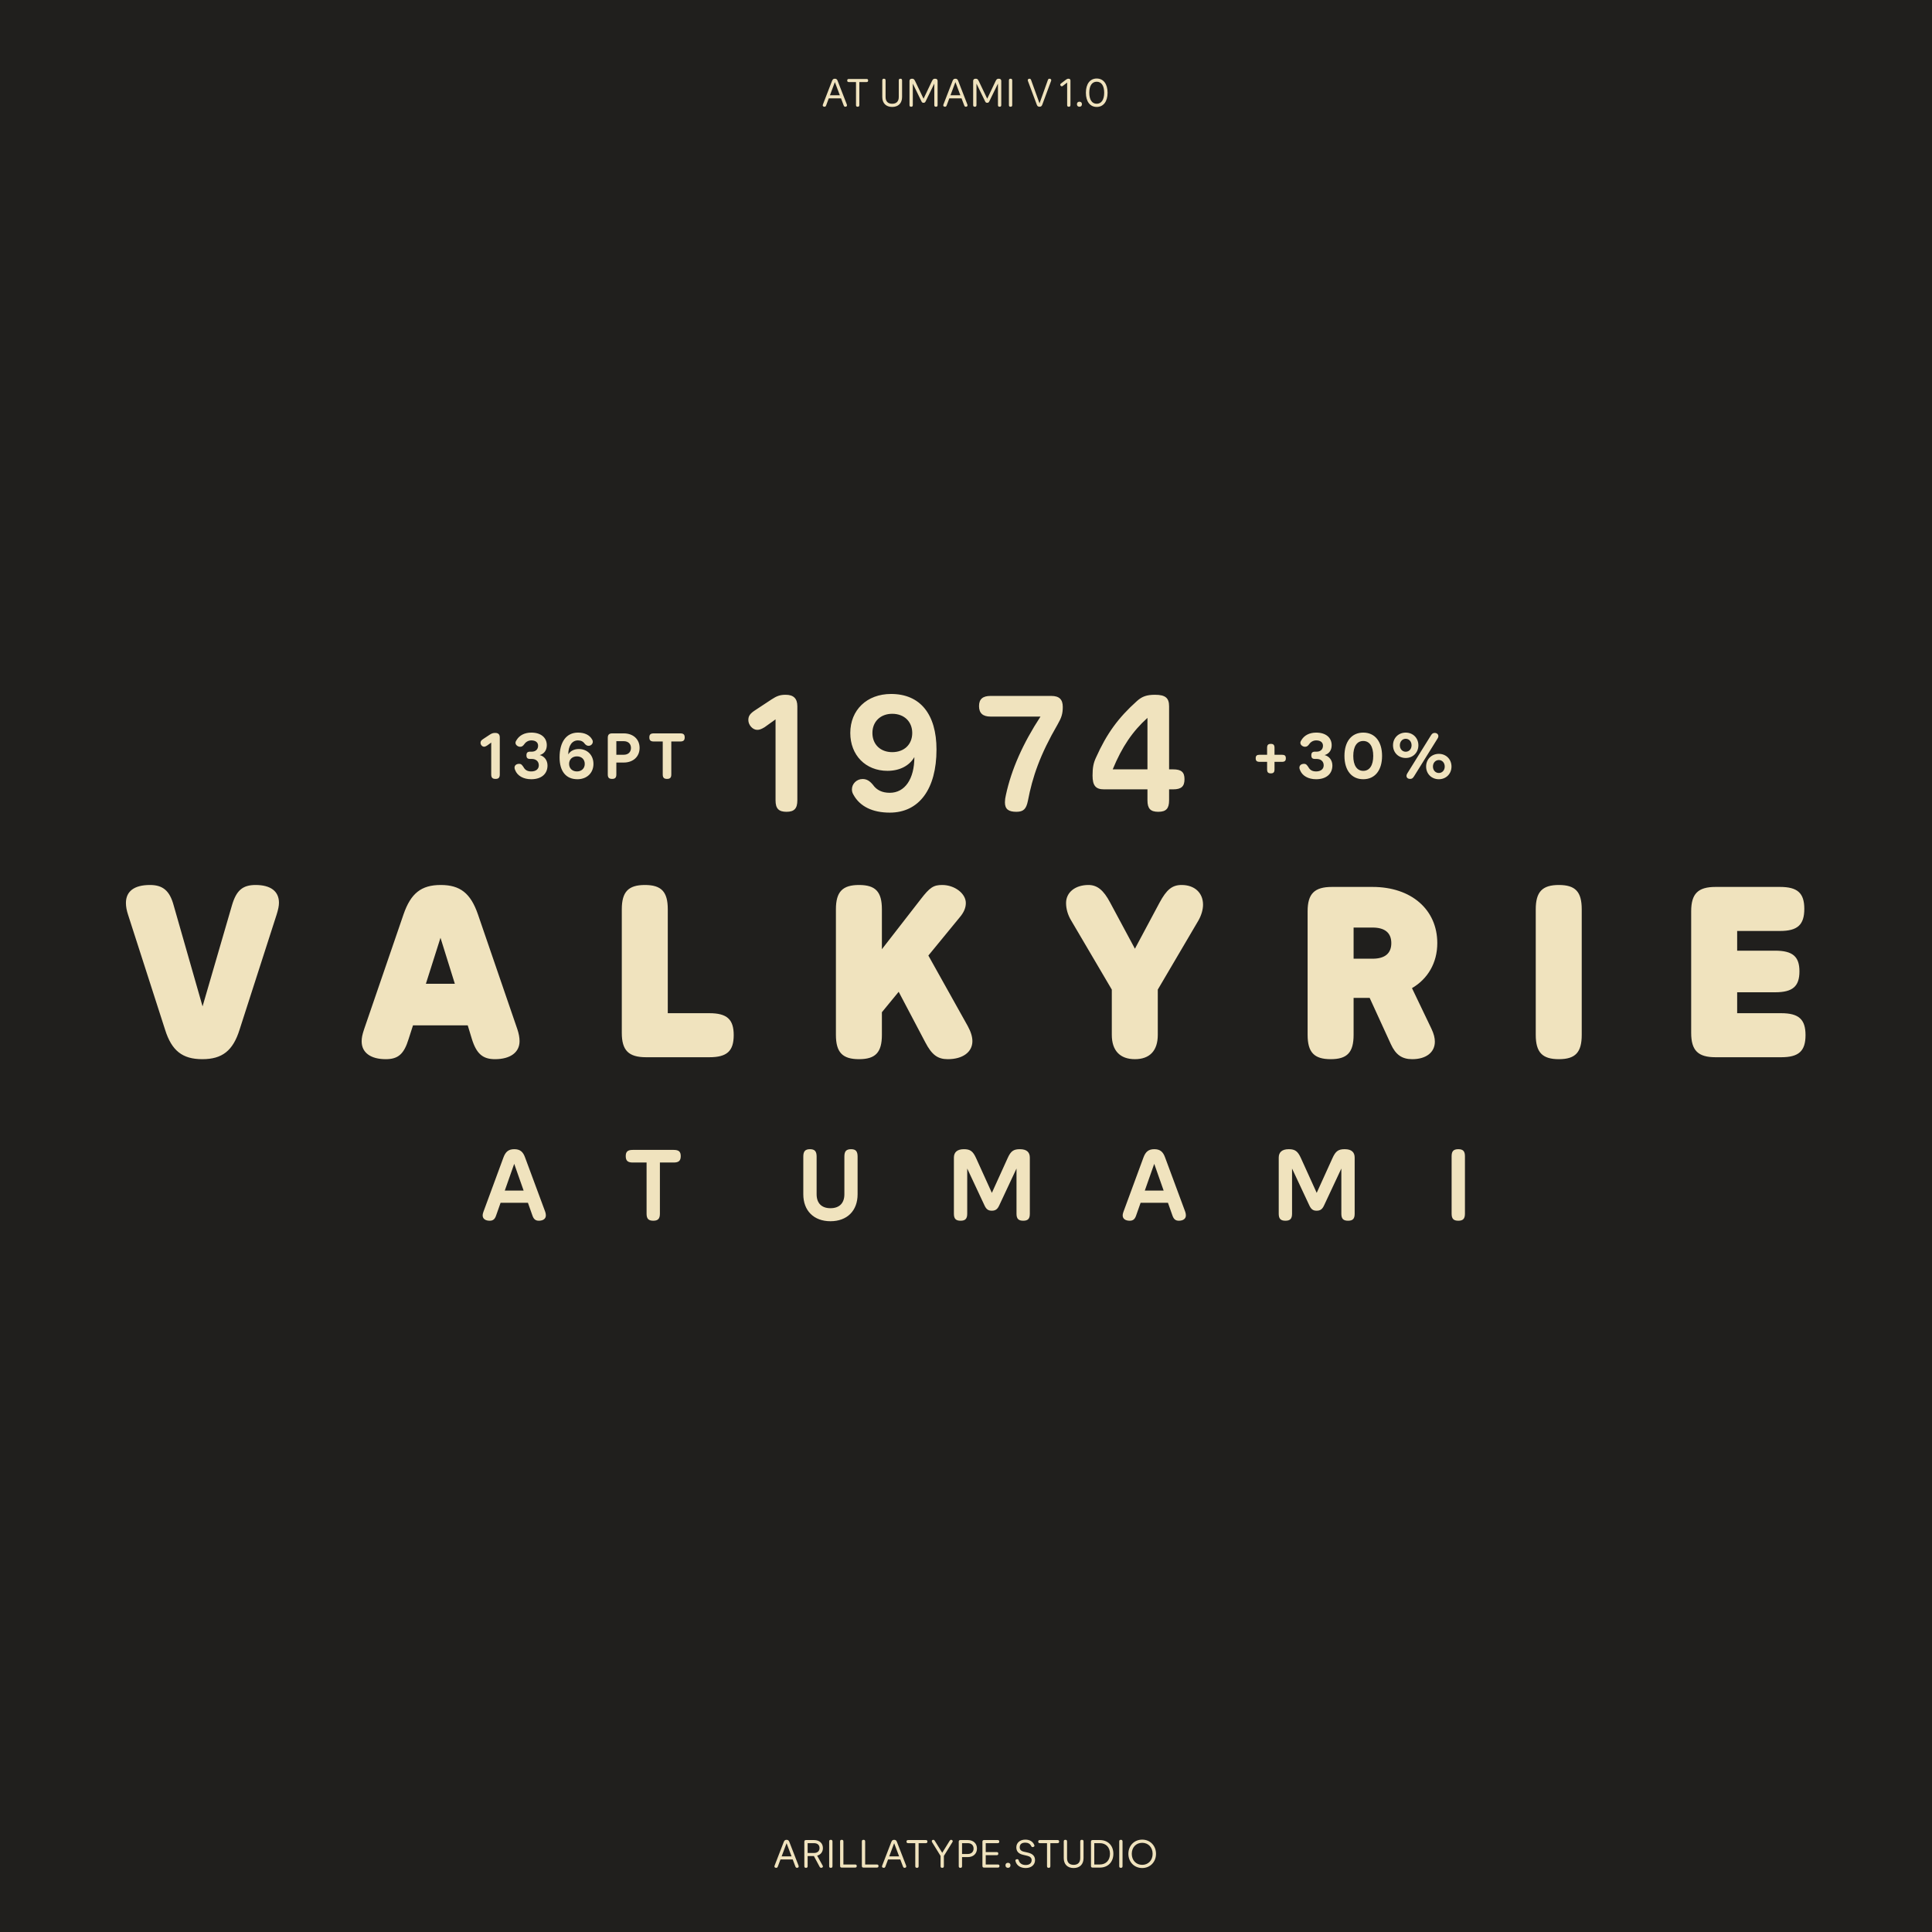 <svg width="1080" height="1080" viewBox="0 0 1080 1080" fill="none" xmlns="http://www.w3.org/2000/svg">
<rect width="1080" height="1080" fill="#201F1D"/>
<path d="M133.906 575.632C130.234 587.328 124.25 592.088 113.098 592.088C101.946 592.088 95.962 587.328 92.29 575.632L71.618 511.44C70.802 508.992 70.394 506.816 70.394 504.776C70.394 498.248 75.018 494.712 83.858 494.712C91.066 494.712 94.874 497.976 97.05 506L113.234 562.576L129.69 506C132.138 497.704 135.674 494.712 142.882 494.712C151.314 494.712 155.938 498.248 155.938 504.64C155.938 506.408 155.53 508.448 154.578 511.44L133.906 575.632ZM225.563 511.168C229.643 499.336 235.491 494.712 246.371 494.712C257.251 494.712 263.099 499.336 267.179 511.168L289.211 575.36C290.027 577.808 290.435 579.984 290.435 582.024C290.435 588.28 285.267 592.088 276.699 592.088C269.899 592.088 266.363 589.096 263.779 580.8L261.467 573.184H230.867L228.419 580.8C225.835 589.232 222.571 592.088 215.635 592.088C207.203 592.088 202.171 588.416 202.171 582.16C202.171 580.256 202.443 578.624 203.531 575.36L225.563 511.168ZM238.075 549.928H254.259L246.235 524.224L238.075 549.928ZM361.19 591C351.398 591 347.59 587.192 347.59 577.4V508.312C347.59 498.52 351.262 494.712 360.51 494.712C369.758 494.712 373.294 498.52 373.294 508.312V566.384H396.55C406.342 566.384 410.15 569.784 410.15 578.624C410.15 587.6 406.342 591 396.55 591H361.19ZM467.28 508.312C467.28 498.52 470.952 494.712 480.2 494.712C489.448 494.712 492.984 498.52 492.984 508.312V530.616L514.744 502.6C519.776 496.072 521.816 494.712 526.712 494.712C533.648 494.712 539.904 499.472 539.904 504.776C539.904 507.496 538.816 510.08 536.368 512.936L518.96 534.152L540.992 573.592C542.76 576.856 543.576 579.576 543.576 582.024C543.576 588.144 538.136 592.088 529.84 592.088C524.128 592.088 520.864 589.64 517.192 582.568L502.368 554.416L492.984 565.84V578.488C492.984 588.28 489.448 592.088 480.2 592.088C470.952 592.088 467.28 588.28 467.28 578.488V508.312ZM621.507 578.488V553.192L598.795 514.568C596.891 511.44 595.939 508.04 595.939 504.776C595.939 498.792 601.107 494.712 608.451 494.712C613.347 494.712 616.883 497.568 620.555 504.504L634.427 530.344L648.163 504.64C652.107 497.296 655.235 494.712 660.539 494.712C667.747 494.712 672.507 499.064 672.507 505.728C672.507 508.448 671.555 511.712 669.923 514.568L647.211 553.192V578.488C647.211 587.328 642.723 592.088 634.427 592.088C626.131 592.088 621.507 587.328 621.507 578.488ZM743.886 592.088C734.638 592.088 730.966 588.28 730.966 578.488V509.4C730.966 499.608 734.774 495.8 744.566 495.8H767.278C788.902 495.8 803.454 508.448 803.454 527.216C803.454 538.232 798.15 547.208 789.31 552.376L800.19 575.088C801.55 577.944 802.094 580.256 802.094 582.296C802.094 588.28 797.198 592.088 789.446 592.088C783.734 592.088 780.198 589.64 777.478 583.656L765.646 557.816H756.67V578.488C756.67 588.28 753.134 592.088 743.886 592.088ZM756.67 535.92H767.278C774.214 535.92 777.75 532.928 777.75 527.216C777.75 521.504 774.214 518.512 767.278 518.512H756.67V535.92ZM871.413 592.088C862.165 592.088 858.493 588.28 858.493 578.488V508.312C858.493 498.52 862.165 494.712 871.413 494.712C880.661 494.712 884.197 498.52 884.197 508.312V578.488C884.197 588.28 880.661 592.088 871.413 592.088ZM958.979 591C949.187 591 945.379 587.192 945.379 577.4V509.4C945.379 499.608 949.187 495.8 958.979 495.8H995.019C1004.81 495.8 1008.62 499.2 1008.62 508.04C1008.62 517.016 1004.81 520.416 995.019 520.416H971.083V531.432H992.299C1002.09 531.432 1005.9 534.696 1005.9 542.992C1005.9 551.424 1002.09 554.688 992.299 554.688H971.083V566.384H995.699C1005.49 566.384 1009.3 569.784 1009.3 578.624C1009.3 587.6 1005.49 591 995.699 591H958.979Z" fill="#F0E3BE"/>
<path d="M281.398 647.112C282.63 643.752 284.31 642.408 287.502 642.408C290.638 642.408 292.374 643.752 293.55 647.112L304.806 677.464C305.03 678.136 305.142 678.808 305.142 679.424C305.142 681.272 303.63 682.392 301.222 682.392C299.262 682.392 298.254 681.44 297.526 679.2L295.118 672.368H279.83L277.422 679.2C276.694 681.496 275.686 682.392 273.726 682.392C271.374 682.392 269.806 681.328 269.806 679.424C269.806 678.864 269.918 678.36 270.198 677.52L281.398 647.112ZM282.182 665.536H292.71L287.446 650.584L282.182 665.536ZM365.194 682.392C362.506 682.392 361.442 681.272 361.442 678.472V649.856H353.714C350.914 649.856 349.794 648.848 349.794 646.272C349.794 643.752 350.914 642.8 353.714 642.8H376.618C379.418 642.8 380.538 643.752 380.538 646.272C380.538 648.848 379.418 649.856 376.618 649.856H368.89V678.472C368.89 681.272 367.826 682.392 365.194 682.392ZM464.226 682.672C454.986 682.672 449.05 676.848 449.05 667.608V646.552C449.05 643.584 450.114 642.408 452.802 642.408C455.434 642.408 456.498 643.584 456.498 646.552V667.608C456.498 672.592 459.298 675.392 464.226 675.392C469.21 675.392 472.01 672.592 472.01 667.608V646.552C472.01 643.584 473.018 642.408 475.762 642.408C478.394 642.408 479.402 643.584 479.402 646.552V667.608C479.402 676.848 473.522 682.672 464.226 682.672ZM536.986 682.392C534.298 682.392 533.234 681.272 533.234 678.472V647.112C533.234 644.2 534.97 642.408 538.834 642.408C542.306 642.408 543.874 643.472 545.666 647.448L554.458 666.824L563.25 647.448C565.042 643.416 566.61 642.408 570.138 642.408C574.002 642.408 575.682 644.144 575.682 647.112V678.472C575.682 681.272 574.674 682.392 571.986 682.392C569.298 682.392 568.234 681.272 568.234 678.472V653.216L558.658 673.656C557.65 675.896 556.586 676.792 554.402 676.792C552.33 676.792 551.266 675.896 550.258 673.656L540.682 653.216V678.472C540.682 681.272 539.618 682.392 536.986 682.392ZM639.174 647.112C640.406 643.752 642.086 642.408 645.278 642.408C648.414 642.408 650.15 643.752 651.326 647.112L662.582 677.464C662.806 678.136 662.918 678.808 662.918 679.424C662.918 681.272 661.406 682.392 658.998 682.392C657.038 682.392 656.03 681.44 655.302 679.2L652.894 672.368H637.606L635.198 679.2C634.47 681.496 633.462 682.392 631.502 682.392C629.15 682.392 627.582 681.328 627.582 679.424C627.582 678.864 627.694 678.36 627.974 677.52L639.174 647.112ZM639.958 665.536H650.486L645.222 650.584L639.958 665.536ZM718.571 682.392C715.883 682.392 714.819 681.272 714.819 678.472V647.112C714.819 644.2 716.555 642.408 720.419 642.408C723.891 642.408 725.459 643.472 727.251 647.448L736.043 666.824L744.835 647.448C746.627 643.416 748.195 642.408 751.723 642.408C755.587 642.408 757.267 644.144 757.267 647.112V678.472C757.267 681.272 756.259 682.392 753.571 682.392C750.883 682.392 749.819 681.272 749.819 678.472V653.216L740.243 673.656C739.235 675.896 738.171 676.792 735.987 676.792C733.915 676.792 732.851 675.896 731.843 673.656L722.267 653.216V678.472C722.267 681.272 721.203 682.392 718.571 682.392ZM815.215 682.392C812.527 682.392 811.463 681.272 811.463 678.472V646.328C811.463 643.528 812.527 642.408 815.215 642.408C817.847 642.408 818.911 643.528 818.911 646.328V678.472C818.911 681.272 817.847 682.392 815.215 682.392Z" fill="#F0E3BE"/>
<path d="M439.674 453.803C435.276 453.803 433.535 451.971 433.535 447.39V402.13L427.397 406.528C425.564 407.627 424.557 407.994 423.274 407.994C420.8 407.994 418.327 405.337 418.327 402.497C418.327 400.115 419.426 398.74 422.449 396.816L431.336 390.953C434.268 389.029 436.101 388.387 439.216 388.387C443.613 388.387 445.721 390.495 445.721 394.801V447.39C445.721 451.971 443.98 453.803 439.674 453.803ZM498.128 387.929C514.345 387.929 523.507 399.198 523.507 418.988C523.507 441.068 513.795 454.262 497.395 454.262C487.684 454.262 480.721 450.78 477.147 444.367C476.506 443.359 476.231 442.351 476.231 441.252C476.231 438.137 478.888 435.48 482.187 435.48C484.477 435.48 486.126 436.487 487.959 438.686C490.066 441.71 493.181 443.176 497.395 443.176C505.824 443.176 511.138 435.48 511.138 423.203C508.39 428.058 502.892 430.899 496.113 430.899C483.836 430.899 475.315 422.103 475.315 409.735C475.315 396.908 484.569 387.929 498.128 387.929ZM498.77 399.015C492.173 399.015 487.684 403.413 487.684 409.735C487.684 416.148 492.173 420.454 498.77 420.454C505.458 420.454 509.947 416.148 509.947 409.735C509.947 403.413 505.458 399.015 498.77 399.015ZM562.309 444.367C565.424 429.982 571.837 415.598 581.641 400.573H553.697C549.391 400.573 547.283 398.649 547.283 394.709C547.283 390.861 549.299 389.029 553.697 389.029H587.687C592.085 389.029 594.101 390.953 594.101 395.167C594.101 399.015 593.368 401.214 591.261 404.879C581.366 421.92 577.151 434.289 574.586 447.757C573.67 452.154 572.204 453.803 568.173 453.803C563.775 453.803 561.759 452.338 561.759 448.49C561.759 447.298 561.942 445.833 562.309 444.367ZM647.483 453.803C643.085 453.803 641.436 451.971 641.436 447.39V441.252H617.157C612.485 441.252 610.744 439.144 610.744 433.556C610.744 429.25 611.202 426.593 612.668 423.478C618.623 410.193 625.037 401.306 635.573 391.869C638.413 389.304 641.07 388.387 645.651 388.387C651.423 388.387 653.53 390.128 653.53 394.801V430.074H655.729C660.402 430.074 662.142 431.632 662.142 435.571C662.142 439.602 660.402 441.252 655.729 441.252H653.53V447.39C653.53 451.971 651.881 453.803 647.483 453.803ZM622.013 430.074H641.436V401.306C633.099 408.818 627.235 417.431 622.013 430.074Z" fill="#F0E3BE"/>
<path d="M277.006 435.414C275.278 435.414 274.594 434.694 274.594 432.894V415.11L272.182 416.838C271.462 417.27 271.066 417.414 270.562 417.414C269.59 417.414 268.618 416.37 268.618 415.254C268.618 414.318 269.05 413.778 270.238 413.022L273.73 410.718C274.882 409.962 275.602 409.71 276.826 409.71C278.554 409.71 279.382 410.538 279.382 412.23V432.894C279.382 434.694 278.698 435.414 277.006 435.414ZM296.986 435.594C292.522 435.594 289.21 433.65 287.986 430.518C287.734 429.978 287.626 429.546 287.626 429.114C287.626 427.818 288.67 426.99 290.218 426.99C291.478 426.99 291.874 427.746 292.63 428.79C293.494 430.41 294.79 431.238 296.986 431.238C299.578 431.238 301.198 429.906 301.198 427.818C301.198 425.55 299.542 424.254 297.274 424.254H296.374C294.898 424.254 294.286 423.714 294.286 422.202C294.286 420.762 294.898 420.186 296.374 420.186H297.31C299.326 420.186 300.802 418.962 300.802 416.874C300.802 415.002 299.398 413.886 297.022 413.886C295.294 413.886 293.89 414.786 293.062 416.046C292.306 417.054 291.73 417.45 290.758 417.45C289.534 417.45 288.166 416.478 288.166 415.254C288.166 414.714 288.418 414.174 288.85 413.562C290.434 411.042 293.242 409.53 297.022 409.53C302.314 409.53 305.662 412.266 305.662 416.586C305.662 419.394 304.186 421.41 301.702 422.094C304.294 422.706 306.058 425.01 306.058 427.926C306.058 432.642 302.602 435.594 296.986 435.594ZM322.779 435.594C316.407 435.594 312.807 431.166 312.807 423.39C312.807 414.714 316.623 409.53 323.067 409.53C326.883 409.53 329.619 410.898 331.023 413.418C331.275 413.814 331.383 414.21 331.383 414.642C331.383 415.866 330.339 416.91 329.043 416.91C328.143 416.91 327.495 416.514 326.775 415.65C325.947 414.462 324.723 413.886 323.067 413.886C319.755 413.886 317.667 416.91 317.667 421.734C318.747 419.826 320.907 418.71 323.571 418.71C328.395 418.71 331.743 422.166 331.743 427.026C331.743 432.066 328.107 435.594 322.779 435.594ZM322.527 431.238C325.119 431.238 326.883 429.51 326.883 427.026C326.883 424.506 325.119 422.814 322.527 422.814C319.899 422.814 318.135 424.506 318.135 427.026C318.135 429.51 319.899 431.238 322.527 431.238ZM342.166 435.414C340.438 435.414 339.754 434.694 339.754 432.894V412.482C339.754 410.682 340.474 409.962 342.274 409.962H348.646C353.938 409.962 357.538 413.202 357.538 418.098C357.538 422.994 353.938 426.27 348.646 426.27H344.542V432.894C344.542 434.694 343.858 435.414 342.166 435.414ZM344.542 421.914H348.646C351.13 421.914 352.714 420.474 352.714 418.098C352.714 415.758 351.13 414.318 348.646 414.318H344.542V421.914ZM372.887 435.414C371.159 435.414 370.475 434.694 370.475 432.894V414.498H365.507C363.707 414.498 362.987 413.85 362.987 412.194C362.987 410.574 363.707 409.962 365.507 409.962H380.231C382.031 409.962 382.751 410.574 382.751 412.194C382.751 413.85 382.031 414.498 380.231 414.498H375.263V432.894C375.263 434.694 374.579 435.414 372.887 435.414Z" fill="#F0E3BE"/>
<path d="M704.178 425.874C702.558 425.874 701.946 425.298 701.946 423.894C701.946 422.454 702.558 421.914 704.178 421.914H708.318V418.062C708.318 416.442 708.894 415.83 710.406 415.83C711.882 415.83 712.458 416.442 712.458 418.062V421.914H716.562C718.182 421.914 718.794 422.454 718.794 423.894C718.794 425.298 718.182 425.874 716.562 425.874H712.458V430.086C712.458 431.706 711.882 432.318 710.406 432.318C708.894 432.318 708.318 431.706 708.318 430.086V425.874H704.178ZM735.736 435.594C731.272 435.594 727.96 433.65 726.736 430.518C726.484 429.978 726.376 429.546 726.376 429.114C726.376 427.818 727.42 426.99 728.968 426.99C730.228 426.99 730.624 427.746 731.38 428.79C732.244 430.41 733.54 431.238 735.736 431.238C738.328 431.238 739.948 429.906 739.948 427.818C739.948 425.55 738.292 424.254 736.024 424.254H735.124C733.648 424.254 733.036 423.714 733.036 422.202C733.036 420.762 733.648 420.186 735.124 420.186H736.06C738.076 420.186 739.552 418.962 739.552 416.874C739.552 415.002 738.148 413.886 735.772 413.886C734.044 413.886 732.64 414.786 731.812 416.046C731.056 417.054 730.48 417.45 729.508 417.45C728.284 417.45 726.916 416.478 726.916 415.254C726.916 414.714 727.168 414.174 727.6 413.562C729.184 411.042 731.992 409.53 735.772 409.53C741.064 409.53 744.412 412.266 744.412 416.586C744.412 419.394 742.936 421.41 740.452 422.094C743.044 422.706 744.808 425.01 744.808 427.926C744.808 432.642 741.352 435.594 735.736 435.594ZM762.069 435.594C755.553 435.594 751.557 430.626 751.557 422.562C751.557 414.498 755.553 409.53 762.069 409.53C768.585 409.53 772.581 414.498 772.581 422.562C772.581 430.626 768.585 435.594 762.069 435.594ZM762.069 430.914C765.597 430.914 767.649 427.854 767.649 422.562C767.649 417.27 765.597 414.21 762.069 414.21C758.541 414.21 756.489 417.27 756.489 422.562C756.489 427.854 758.541 430.914 762.069 430.914ZM785.797 423.714C781.729 423.714 778.705 420.69 778.705 416.622C778.705 412.554 781.729 409.53 785.797 409.53C789.865 409.53 792.889 412.554 792.889 416.622C792.889 420.69 789.865 423.714 785.797 423.714ZM785.797 420.222C787.705 420.222 789.073 418.71 789.073 416.622C789.073 414.534 787.705 412.986 785.797 412.986C783.925 412.986 782.521 414.534 782.521 416.622C782.521 418.71 783.925 420.222 785.797 420.222ZM799.837 411.186C800.521 410.07 801.061 409.71 802.033 409.71C803.689 409.71 804.625 411.186 803.689 412.698L790.477 433.938C789.757 435.054 789.289 435.414 788.245 435.414C786.409 435.414 785.689 433.938 786.697 432.318L799.837 411.186ZM804.337 435.594C800.233 435.594 797.209 432.57 797.209 428.502C797.209 424.434 800.233 421.41 804.337 421.41C808.369 421.41 811.393 424.434 811.393 428.502C811.393 432.57 808.369 435.594 804.337 435.594ZM804.337 432.102C806.209 432.102 807.613 430.59 807.613 428.502C807.613 426.414 806.209 424.866 804.337 424.866C802.429 424.866 801.025 426.414 801.025 428.502C801.025 430.59 802.429 432.102 804.337 432.102Z" fill="#F0E3BE"/>
<path d="M465.138 45.171C465.468 44.357 465.886 44.005 466.7 44.005C467.492 44.005 467.932 44.357 468.24 45.171L473.388 58.415C473.454 58.569 473.476 58.745 473.476 58.899C473.476 59.361 473.102 59.669 472.53 59.669C472.046 59.669 471.804 59.405 471.606 58.877L470.132 54.983H463.29L461.838 58.877C461.64 59.427 461.376 59.669 460.914 59.669C460.32 59.669 459.902 59.383 459.902 58.899C459.902 58.767 459.946 58.613 459.99 58.459L465.138 45.171ZM463.95 53.245H469.472L466.7 45.897L463.95 53.245ZM479.455 59.669C478.773 59.669 478.509 59.383 478.509 58.679V45.875H474.593C473.889 45.875 473.603 45.611 473.603 44.995C473.603 44.379 473.889 44.137 474.593 44.137H484.317C485.021 44.137 485.285 44.379 485.285 44.995C485.285 45.611 485.021 45.875 484.317 45.875H480.379V58.679C480.379 59.383 480.115 59.669 479.455 59.669ZM498.721 59.779C495.289 59.779 493.199 57.689 493.199 54.213V44.995C493.199 44.291 493.441 44.005 494.123 44.005C494.783 44.005 495.047 44.291 495.047 44.995V54.213C495.047 56.677 496.345 57.997 498.721 57.997C501.119 57.997 502.417 56.677 502.417 54.213V44.995C502.417 44.291 502.659 44.005 503.341 44.005C504.023 44.005 504.265 44.291 504.265 44.995V54.213C504.265 57.689 502.175 59.779 498.721 59.779ZM509.342 59.669C508.66 59.669 508.418 59.383 508.418 58.679V45.237C508.418 44.533 508.814 44.005 509.804 44.005C510.706 44.005 511.036 44.247 511.63 45.479L516.272 55.181L520.892 45.479C521.486 44.225 521.838 44.005 522.762 44.005C523.73 44.005 524.126 44.533 524.126 45.237V58.679C524.126 59.383 523.884 59.669 523.202 59.669C522.52 59.669 522.278 59.383 522.278 58.679V46.733L517.438 56.655C517.174 57.227 516.866 57.469 516.25 57.469C515.634 57.469 515.37 57.227 515.106 56.677L510.266 46.733V58.679C510.266 59.383 510.002 59.669 509.342 59.669ZM532.517 45.171C532.847 44.357 533.265 44.005 534.079 44.005C534.871 44.005 535.311 44.357 535.619 45.171L540.767 58.415C540.833 58.569 540.855 58.745 540.855 58.899C540.855 59.361 540.481 59.669 539.909 59.669C539.425 59.669 539.183 59.405 538.985 58.877L537.511 54.983H530.669L529.217 58.877C529.019 59.427 528.755 59.669 528.293 59.669C527.699 59.669 527.281 59.383 527.281 58.899C527.281 58.767 527.325 58.613 527.369 58.459L532.517 45.171ZM531.329 53.245H536.851L534.079 45.897L531.329 53.245ZM544.93 59.669C544.248 59.669 544.006 59.383 544.006 58.679V45.237C544.006 44.533 544.402 44.005 545.392 44.005C546.294 44.005 546.624 44.247 547.218 45.479L551.86 55.181L556.48 45.479C557.074 44.225 557.426 44.005 558.35 44.005C559.318 44.005 559.714 44.533 559.714 45.237V58.679C559.714 59.383 559.472 59.669 558.79 59.669C558.108 59.669 557.866 59.383 557.866 58.679V46.733L553.026 56.655C552.762 57.227 552.454 57.469 551.838 57.469C551.222 57.469 550.958 57.227 550.694 56.677L545.854 46.733V58.679C545.854 59.383 545.59 59.669 544.93 59.669ZM564.916 59.669C564.234 59.669 563.992 59.383 563.992 58.679V44.995C563.992 44.291 564.234 44.005 564.916 44.005C565.576 44.005 565.84 44.291 565.84 44.995V58.679C565.84 59.383 565.576 59.669 564.916 59.669ZM582.643 58.503C582.357 59.317 581.895 59.669 581.103 59.669C580.289 59.669 579.849 59.317 579.563 58.503L574.613 45.259C574.569 45.083 574.525 44.907 574.525 44.775C574.525 44.313 574.965 44.005 575.493 44.005C575.977 44.005 576.219 44.247 576.417 44.797L581.103 57.777L585.745 44.797C585.943 44.247 586.163 44.005 586.647 44.005C587.219 44.005 587.659 44.313 587.659 44.775C587.659 44.907 587.637 45.061 587.571 45.215L582.643 58.503ZM597.468 59.669C596.786 59.669 596.544 59.383 596.544 58.679V46.139L594.102 48.031C593.882 48.185 593.706 48.251 593.53 48.251C593.112 48.251 592.694 47.811 592.694 47.349C592.694 47.019 592.87 46.821 593.376 46.447L595.862 44.555C596.434 44.137 596.72 44.005 597.336 44.005C598.018 44.005 598.392 44.401 598.392 44.995V58.679C598.392 59.383 598.128 59.669 597.468 59.669ZM603.424 59.669C602.544 59.669 602.016 59.119 602.016 58.261C602.016 57.381 602.544 56.853 603.424 56.853C604.282 56.853 604.81 57.381 604.81 58.261C604.81 59.119 604.282 59.669 603.424 59.669ZM613.069 59.779C609.329 59.779 607.019 56.743 607.019 51.837C607.019 46.931 609.329 43.895 613.069 43.895C616.831 43.895 619.141 46.931 619.141 51.837C619.141 56.743 616.831 59.779 613.069 59.779ZM613.069 57.997C615.709 57.997 617.249 55.731 617.249 51.837C617.249 47.943 615.709 45.677 613.069 45.677C610.429 45.677 608.911 47.943 608.911 51.837C608.911 55.731 610.429 57.997 613.069 57.997Z" fill="#F0E3BE"/>
<path d="M438.138 1029.63C438.468 1028.82 438.886 1028.47 439.7 1028.47C440.492 1028.47 440.932 1028.82 441.24 1029.63L446.388 1042.88C446.454 1043.03 446.476 1043.21 446.476 1043.36C446.476 1043.82 446.102 1044.13 445.53 1044.13C445.046 1044.13 444.804 1043.87 444.606 1043.34L443.132 1039.45H436.29L434.838 1043.34C434.64 1043.89 434.376 1044.13 433.914 1044.13C433.32 1044.13 432.902 1043.85 432.902 1043.36C432.902 1043.23 432.946 1043.08 432.99 1042.92L438.138 1029.63ZM436.95 1037.71H442.472L439.7 1030.36L436.95 1037.71ZM450.551 1044.13C449.869 1044.13 449.627 1043.85 449.627 1043.14V1029.57C449.627 1028.89 449.891 1028.6 450.595 1028.6H455.061C458.053 1028.6 460.011 1030.36 460.011 1033.07C460.011 1035.22 458.801 1036.76 456.799 1037.33L459.857 1042.86C459.967 1043.05 460.011 1043.21 460.011 1043.36C460.011 1043.8 459.593 1044.13 459.021 1044.13C458.581 1044.13 458.339 1043.85 458.119 1043.43L454.973 1037.55H451.475V1043.14C451.475 1043.85 451.211 1044.13 450.551 1044.13ZM451.475 1035.82H455.061C456.953 1035.82 458.119 1034.78 458.119 1033.07C458.119 1031.37 456.953 1030.34 455.061 1030.34H451.475V1035.82ZM464.435 1044.13C463.753 1044.13 463.511 1043.85 463.511 1043.14V1029.46C463.511 1028.75 463.753 1028.47 464.435 1028.47C465.095 1028.47 465.359 1028.75 465.359 1029.46V1043.14C465.359 1043.85 465.095 1044.13 464.435 1044.13ZM470.586 1044C469.882 1044 469.618 1043.71 469.618 1043.01V1029.46C469.618 1028.75 469.86 1028.47 470.542 1028.47C471.202 1028.47 471.466 1028.75 471.466 1029.46V1042.26H477.934C478.638 1042.26 478.924 1042.5 478.924 1043.12C478.924 1043.74 478.638 1044 477.934 1044H470.586ZM482.751 1044C482.047 1044 481.783 1043.71 481.783 1043.01V1029.46C481.783 1028.75 482.025 1028.47 482.707 1028.47C483.367 1028.47 483.631 1028.75 483.631 1029.46V1042.26H490.099C490.803 1042.26 491.089 1042.5 491.089 1043.12C491.089 1043.74 490.803 1044 490.099 1044H482.751ZM498.277 1029.63C498.607 1028.82 499.025 1028.47 499.839 1028.47C500.631 1028.47 501.071 1028.82 501.379 1029.63L506.527 1042.88C506.593 1043.03 506.615 1043.21 506.615 1043.36C506.615 1043.82 506.241 1044.13 505.669 1044.13C505.185 1044.13 504.943 1043.87 504.745 1043.34L503.271 1039.45H496.429L494.977 1043.34C494.779 1043.89 494.515 1044.13 494.053 1044.13C493.459 1044.13 493.041 1043.85 493.041 1043.36C493.041 1043.23 493.085 1043.08 493.129 1042.92L498.277 1029.63ZM497.089 1037.71H502.611L499.839 1030.36L497.089 1037.71ZM512.594 1044.13C511.912 1044.13 511.648 1043.85 511.648 1043.14V1030.34H507.732C507.028 1030.34 506.742 1030.07 506.742 1029.46C506.742 1028.84 507.028 1028.6 507.732 1028.6H517.456C518.16 1028.6 518.424 1028.84 518.424 1029.46C518.424 1030.07 518.16 1030.34 517.456 1030.34H513.518V1043.14C513.518 1043.85 513.254 1044.13 512.594 1044.13ZM525.785 1043.14V1037.47L521.165 1029.99C520.945 1029.66 520.879 1029.41 520.879 1029.19C520.879 1028.82 521.187 1028.47 521.737 1028.47C522.199 1028.47 522.397 1028.73 522.639 1029.15L526.709 1035.73L530.779 1029.15C531.021 1028.73 531.263 1028.47 531.703 1028.47C532.121 1028.47 532.583 1028.8 532.583 1029.22C532.583 1029.37 532.517 1029.57 532.363 1029.83L527.633 1037.47V1043.14C527.633 1043.85 527.369 1044.13 526.709 1044.13C526.027 1044.13 525.785 1043.85 525.785 1043.14ZM536.868 1044.13C536.186 1044.13 535.944 1043.85 535.944 1043.14V1029.57C535.944 1028.89 536.208 1028.6 536.912 1028.6H541.026C544.062 1028.6 546.13 1030.47 546.13 1033.35C546.13 1036.23 544.062 1038.13 541.026 1038.13H537.792V1043.14C537.792 1043.85 537.528 1044.13 536.868 1044.13ZM537.792 1036.39H541.026C542.984 1036.39 544.238 1035.22 544.238 1033.35C544.238 1031.48 542.984 1030.34 541.026 1030.34H537.792V1036.39ZM550.152 1044C549.448 1044 549.184 1043.71 549.184 1043.01V1029.57C549.184 1028.89 549.448 1028.6 550.152 1028.6H557.632C558.336 1028.6 558.6 1028.84 558.6 1029.46C558.6 1030.07 558.336 1030.34 557.632 1030.34H551.032V1035.33H557.082C557.786 1035.33 558.05 1035.57 558.05 1036.19C558.05 1036.81 557.786 1037.07 557.082 1037.07H551.032V1042.26H557.72C558.424 1042.26 558.71 1042.5 558.71 1043.12C558.71 1043.74 558.424 1044 557.72 1044H550.152ZM563.473 1044.13C562.593 1044.13 562.065 1043.58 562.065 1042.72C562.065 1041.84 562.593 1041.32 563.473 1041.32C564.331 1041.32 564.859 1041.84 564.859 1042.72C564.859 1043.58 564.331 1044.13 563.473 1044.13ZM573.393 1044.24C570.423 1044.24 568.333 1042.83 567.695 1040.48C567.629 1040.28 567.607 1040.15 567.607 1040.02C567.607 1039.45 568.333 1039.29 568.663 1039.29C569.191 1039.29 569.301 1039.56 569.543 1040.15C570.049 1041.65 571.391 1042.55 573.393 1042.55C575.461 1042.55 576.693 1041.51 576.693 1039.84C576.693 1038.59 575.879 1037.8 574.251 1037.4L571.919 1036.85C569.389 1036.28 568.135 1034.91 568.135 1032.69C568.135 1030.12 570.159 1028.36 573.173 1028.36C575.593 1028.36 577.309 1029.39 578.145 1031.28C578.211 1031.46 578.277 1031.64 578.277 1031.79C578.277 1032.25 577.639 1032.54 577.221 1032.54C576.825 1032.54 576.627 1032.34 576.385 1031.88C575.835 1030.69 574.669 1030.05 573.173 1030.05C571.105 1030.05 570.027 1030.95 570.027 1032.69C570.027 1033.92 570.753 1034.74 572.271 1035.09L574.603 1035.62C577.309 1036.26 578.585 1037.6 578.585 1039.84C578.585 1042.46 576.451 1044.24 573.393 1044.24ZM586.231 1044.13C585.549 1044.13 585.285 1043.85 585.285 1043.14V1030.34H581.369C580.665 1030.34 580.379 1030.07 580.379 1029.46C580.379 1028.84 580.665 1028.6 581.369 1028.6H591.093C591.797 1028.6 592.061 1028.84 592.061 1029.46C592.061 1030.07 591.797 1030.34 591.093 1030.34H587.155V1043.14C587.155 1043.85 586.891 1044.13 586.231 1044.13ZM600.163 1044.24C596.731 1044.24 594.641 1042.15 594.641 1038.68V1029.46C594.641 1028.75 594.883 1028.47 595.565 1028.47C596.225 1028.47 596.489 1028.75 596.489 1029.46V1038.68C596.489 1041.14 597.787 1042.46 600.163 1042.46C602.561 1042.46 603.859 1041.14 603.859 1038.68V1029.46C603.859 1028.75 604.101 1028.47 604.783 1028.47C605.465 1028.47 605.707 1028.75 605.707 1029.46V1038.68C605.707 1042.15 603.617 1044.24 600.163 1044.24ZM610.828 1044C610.124 1044 609.86 1043.71 609.86 1043.01V1029.57C609.86 1028.89 610.124 1028.6 610.828 1028.6H614.81C619.364 1028.6 622.378 1031.68 622.378 1036.28C622.378 1040.9 619.342 1044 614.81 1044H610.828ZM614.81 1042.26C618.242 1042.26 620.486 1039.91 620.486 1036.28C620.486 1032.69 618.264 1030.34 614.81 1030.34H611.708V1042.26H614.81ZM626.58 1044.13C625.898 1044.13 625.656 1043.85 625.656 1043.14V1029.46C625.656 1028.75 625.898 1028.47 626.58 1028.47C627.24 1028.47 627.504 1028.75 627.504 1029.46V1043.14C627.504 1043.85 627.24 1044.13 626.58 1044.13ZM638.495 1044.24C634.073 1044.24 630.773 1040.88 630.773 1036.3C630.773 1031.72 634.073 1028.36 638.495 1028.36C642.939 1028.36 646.217 1031.75 646.217 1036.3C646.217 1040.85 642.939 1044.24 638.495 1044.24ZM638.495 1042.46C641.905 1042.46 644.325 1039.91 644.325 1036.3C644.325 1032.69 641.905 1030.14 638.495 1030.14C635.085 1030.14 632.665 1032.69 632.665 1036.3C632.665 1039.91 635.085 1042.46 638.495 1042.46Z" fill="#F0E3BE"/>
</svg>
